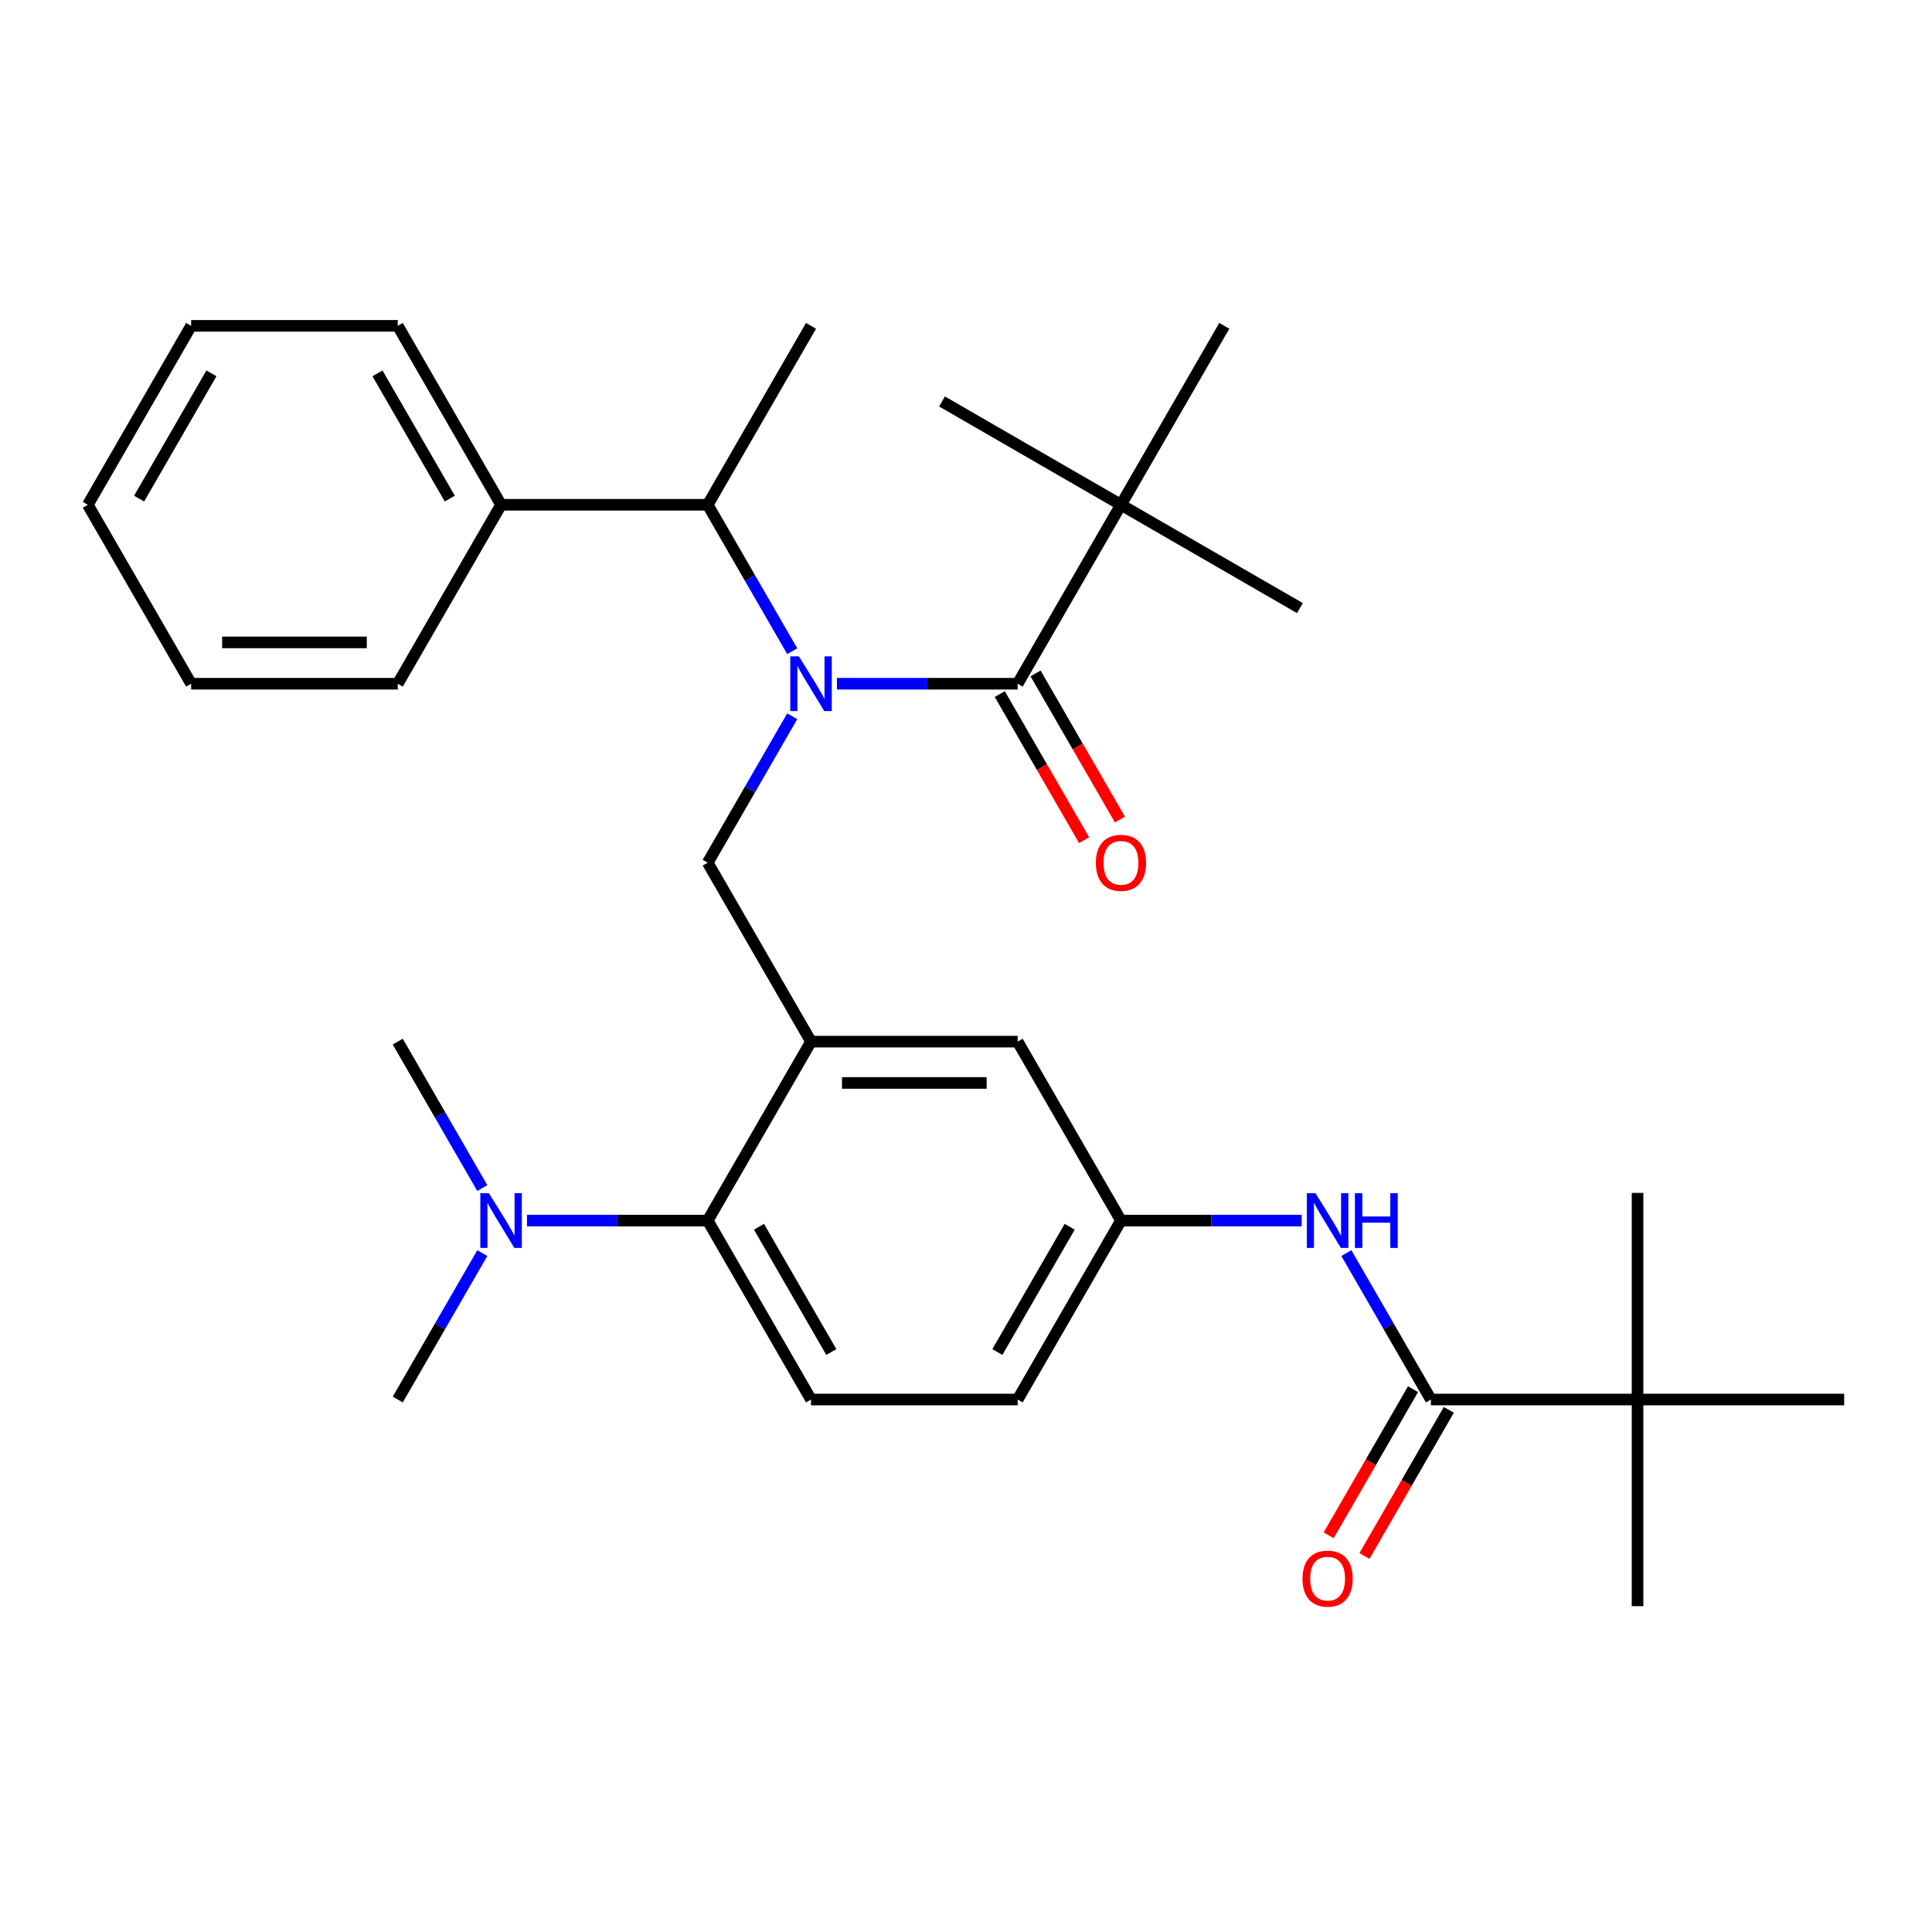 <?xml version='1.0' encoding='iso-8859-1'?>
<svg version='1.1' baseProfile='full'
              xmlns='http://www.w3.org/2000/svg'
                      xmlns:rdkit='http://www.rdkit.org/xml'
                      xmlns:xlink='http://www.w3.org/1999/xlink'
                  xml:space='preserve'
width='1000px' height='1000px' viewBox='0 0 1000 1000'>
<!-- END OF HEADER -->
<rect style='opacity:1.0;fill:#FFFFFF;stroke:none' width='1000' height='1000' x='0' y='0'> </rect>
<path class='bond-0' d='M 673.752,631.77 L 626.983,631.77' style='fill:none;fill-rule:evenodd;stroke:#0000FF;stroke-width:6px;stroke-linecap:butt;stroke-linejoin:miter;stroke-opacity:1' />
<path class='bond-0' d='M 626.983,631.77 L 580.214,631.77' style='fill:none;fill-rule:evenodd;stroke:#000000;stroke-width:6px;stroke-linecap:butt;stroke-linejoin:miter;stroke-opacity:1' />
<path class='bond-1' d='M 696.885,648.604 L 718.763,686.499' style='fill:none;fill-rule:evenodd;stroke:#0000FF;stroke-width:6px;stroke-linecap:butt;stroke-linejoin:miter;stroke-opacity:1' />
<path class='bond-1' d='M 718.763,686.499 L 740.642,724.393' style='fill:none;fill-rule:evenodd;stroke:#000000;stroke-width:6px;stroke-linecap:butt;stroke-linejoin:miter;stroke-opacity:1' />
<path class='bond-2' d='M 847.594,724.393 L 847.594,831.345' style='fill:none;fill-rule:evenodd;stroke:#000000;stroke-width:6px;stroke-linecap:butt;stroke-linejoin:miter;stroke-opacity:1' />
<path class='bond-3' d='M 847.594,724.393 L 847.594,617.441' style='fill:none;fill-rule:evenodd;stroke:#000000;stroke-width:6px;stroke-linecap:butt;stroke-linejoin:miter;stroke-opacity:1' />
<path class='bond-4' d='M 847.594,724.393 L 954.545,724.393' style='fill:none;fill-rule:evenodd;stroke:#000000;stroke-width:6px;stroke-linecap:butt;stroke-linejoin:miter;stroke-opacity:1' />
<path class='bond-5' d='M 847.594,724.393 L 740.642,724.393' style='fill:none;fill-rule:evenodd;stroke:#000000;stroke-width:6px;stroke-linecap:butt;stroke-linejoin:miter;stroke-opacity:1' />
<path class='bond-6' d='M 731.379,719.046 L 709.547,756.86' style='fill:none;fill-rule:evenodd;stroke:#000000;stroke-width:6px;stroke-linecap:butt;stroke-linejoin:miter;stroke-opacity:1' />
<path class='bond-6' d='M 709.547,756.86 L 687.715,794.675' style='fill:none;fill-rule:evenodd;stroke:#FF0000;stroke-width:6px;stroke-linecap:butt;stroke-linejoin:miter;stroke-opacity:1' />
<path class='bond-6' d='M 749.904,729.741 L 728.072,767.555' style='fill:none;fill-rule:evenodd;stroke:#000000;stroke-width:6px;stroke-linecap:butt;stroke-linejoin:miter;stroke-opacity:1' />
<path class='bond-6' d='M 728.072,767.555 L 706.239,805.37' style='fill:none;fill-rule:evenodd;stroke:#FF0000;stroke-width:6px;stroke-linecap:butt;stroke-linejoin:miter;stroke-opacity:1' />
<path class='bond-7' d='M 580.214,261.278 L 672.837,314.754' style='fill:none;fill-rule:evenodd;stroke:#000000;stroke-width:6px;stroke-linecap:butt;stroke-linejoin:miter;stroke-opacity:1' />
<path class='bond-8' d='M 580.214,261.278 L 487.591,207.802' style='fill:none;fill-rule:evenodd;stroke:#000000;stroke-width:6px;stroke-linecap:butt;stroke-linejoin:miter;stroke-opacity:1' />
<path class='bond-9' d='M 580.214,261.278 L 633.69,168.655' style='fill:none;fill-rule:evenodd;stroke:#000000;stroke-width:6px;stroke-linecap:butt;stroke-linejoin:miter;stroke-opacity:1' />
<path class='bond-10' d='M 580.214,261.278 L 526.738,353.901' style='fill:none;fill-rule:evenodd;stroke:#000000;stroke-width:6px;stroke-linecap:butt;stroke-linejoin:miter;stroke-opacity:1' />
<path class='bond-11' d='M 410.067,370.735 L 388.189,408.629' style='fill:none;fill-rule:evenodd;stroke:#0000FF;stroke-width:6px;stroke-linecap:butt;stroke-linejoin:miter;stroke-opacity:1' />
<path class='bond-11' d='M 388.189,408.629 L 366.31,446.524' style='fill:none;fill-rule:evenodd;stroke:#000000;stroke-width:6px;stroke-linecap:butt;stroke-linejoin:miter;stroke-opacity:1' />
<path class='bond-12' d='M 433.2,353.901 L 479.969,353.901' style='fill:none;fill-rule:evenodd;stroke:#0000FF;stroke-width:6px;stroke-linecap:butt;stroke-linejoin:miter;stroke-opacity:1' />
<path class='bond-12' d='M 479.969,353.901 L 526.738,353.901' style='fill:none;fill-rule:evenodd;stroke:#000000;stroke-width:6px;stroke-linecap:butt;stroke-linejoin:miter;stroke-opacity:1' />
<path class='bond-13' d='M 410.067,337.067 L 388.189,299.173' style='fill:none;fill-rule:evenodd;stroke:#0000FF;stroke-width:6px;stroke-linecap:butt;stroke-linejoin:miter;stroke-opacity:1' />
<path class='bond-13' d='M 388.189,299.173 L 366.31,261.278' style='fill:none;fill-rule:evenodd;stroke:#000000;stroke-width:6px;stroke-linecap:butt;stroke-linejoin:miter;stroke-opacity:1' />
<path class='bond-14' d='M 517.476,359.249 L 539.308,397.063' style='fill:none;fill-rule:evenodd;stroke:#000000;stroke-width:6px;stroke-linecap:butt;stroke-linejoin:miter;stroke-opacity:1' />
<path class='bond-14' d='M 539.308,397.063 L 561.14,434.878' style='fill:none;fill-rule:evenodd;stroke:#FF0000;stroke-width:6px;stroke-linecap:butt;stroke-linejoin:miter;stroke-opacity:1' />
<path class='bond-14' d='M 536,348.553 L 557.833,386.368' style='fill:none;fill-rule:evenodd;stroke:#000000;stroke-width:6px;stroke-linecap:butt;stroke-linejoin:miter;stroke-opacity:1' />
<path class='bond-14' d='M 557.833,386.368 L 579.665,424.183' style='fill:none;fill-rule:evenodd;stroke:#FF0000;stroke-width:6px;stroke-linecap:butt;stroke-linejoin:miter;stroke-opacity:1' />
<path class='bond-15' d='M 259.358,261.278 L 366.31,261.278' style='fill:none;fill-rule:evenodd;stroke:#000000;stroke-width:6px;stroke-linecap:butt;stroke-linejoin:miter;stroke-opacity:1' />
<path class='bond-16' d='M 259.358,261.278 L 205.882,168.655' style='fill:none;fill-rule:evenodd;stroke:#000000;stroke-width:6px;stroke-linecap:butt;stroke-linejoin:miter;stroke-opacity:1' />
<path class='bond-16' d='M 232.812,258.08 L 195.379,193.244' style='fill:none;fill-rule:evenodd;stroke:#000000;stroke-width:6px;stroke-linecap:butt;stroke-linejoin:miter;stroke-opacity:1' />
<path class='bond-17' d='M 259.358,261.278 L 205.882,353.901' style='fill:none;fill-rule:evenodd;stroke:#000000;stroke-width:6px;stroke-linecap:butt;stroke-linejoin:miter;stroke-opacity:1' />
<path class='bond-18' d='M 366.31,446.524 L 419.786,539.147' style='fill:none;fill-rule:evenodd;stroke:#000000;stroke-width:6px;stroke-linecap:butt;stroke-linejoin:miter;stroke-opacity:1' />
<path class='bond-19' d='M 366.31,261.278 L 419.786,168.655' style='fill:none;fill-rule:evenodd;stroke:#000000;stroke-width:6px;stroke-linecap:butt;stroke-linejoin:miter;stroke-opacity:1' />
<path class='bond-20' d='M 205.882,724.393 L 227.761,686.499' style='fill:none;fill-rule:evenodd;stroke:#000000;stroke-width:6px;stroke-linecap:butt;stroke-linejoin:miter;stroke-opacity:1' />
<path class='bond-20' d='M 227.761,686.499 L 249.639,648.604' style='fill:none;fill-rule:evenodd;stroke:#0000FF;stroke-width:6px;stroke-linecap:butt;stroke-linejoin:miter;stroke-opacity:1' />
<path class='bond-21' d='M 249.639,614.936 L 227.761,577.042' style='fill:none;fill-rule:evenodd;stroke:#0000FF;stroke-width:6px;stroke-linecap:butt;stroke-linejoin:miter;stroke-opacity:1' />
<path class='bond-21' d='M 227.761,577.042 L 205.882,539.147' style='fill:none;fill-rule:evenodd;stroke:#000000;stroke-width:6px;stroke-linecap:butt;stroke-linejoin:miter;stroke-opacity:1' />
<path class='bond-22' d='M 272.772,631.77 L 319.541,631.77' style='fill:none;fill-rule:evenodd;stroke:#0000FF;stroke-width:6px;stroke-linecap:butt;stroke-linejoin:miter;stroke-opacity:1' />
<path class='bond-22' d='M 319.541,631.77 L 366.31,631.77' style='fill:none;fill-rule:evenodd;stroke:#000000;stroke-width:6px;stroke-linecap:butt;stroke-linejoin:miter;stroke-opacity:1' />
<path class='bond-23' d='M 580.214,631.77 L 526.738,724.393' style='fill:none;fill-rule:evenodd;stroke:#000000;stroke-width:6px;stroke-linecap:butt;stroke-linejoin:miter;stroke-opacity:1' />
<path class='bond-23' d='M 553.668,634.968 L 516.235,699.805' style='fill:none;fill-rule:evenodd;stroke:#000000;stroke-width:6px;stroke-linecap:butt;stroke-linejoin:miter;stroke-opacity:1' />
<path class='bond-24' d='M 580.214,631.77 L 526.738,539.147' style='fill:none;fill-rule:evenodd;stroke:#000000;stroke-width:6px;stroke-linecap:butt;stroke-linejoin:miter;stroke-opacity:1' />
<path class='bond-25' d='M 526.738,724.393 L 419.786,724.393' style='fill:none;fill-rule:evenodd;stroke:#000000;stroke-width:6px;stroke-linecap:butt;stroke-linejoin:miter;stroke-opacity:1' />
<path class='bond-26' d='M 419.786,724.393 L 366.31,631.77' style='fill:none;fill-rule:evenodd;stroke:#000000;stroke-width:6px;stroke-linecap:butt;stroke-linejoin:miter;stroke-opacity:1' />
<path class='bond-26' d='M 430.289,699.805 L 392.856,634.968' style='fill:none;fill-rule:evenodd;stroke:#000000;stroke-width:6px;stroke-linecap:butt;stroke-linejoin:miter;stroke-opacity:1' />
<path class='bond-27' d='M 366.31,631.77 L 419.786,539.147' style='fill:none;fill-rule:evenodd;stroke:#000000;stroke-width:6px;stroke-linecap:butt;stroke-linejoin:miter;stroke-opacity:1' />
<path class='bond-28' d='M 419.786,539.147 L 526.738,539.147' style='fill:none;fill-rule:evenodd;stroke:#000000;stroke-width:6px;stroke-linecap:butt;stroke-linejoin:miter;stroke-opacity:1' />
<path class='bond-28' d='M 435.829,560.537 L 510.695,560.537' style='fill:none;fill-rule:evenodd;stroke:#000000;stroke-width:6px;stroke-linecap:butt;stroke-linejoin:miter;stroke-opacity:1' />
<path class='bond-29' d='M 205.882,168.655 L 98.93,168.655' style='fill:none;fill-rule:evenodd;stroke:#000000;stroke-width:6px;stroke-linecap:butt;stroke-linejoin:miter;stroke-opacity:1' />
<path class='bond-30' d='M 205.882,353.901 L 98.93,353.901' style='fill:none;fill-rule:evenodd;stroke:#000000;stroke-width:6px;stroke-linecap:butt;stroke-linejoin:miter;stroke-opacity:1' />
<path class='bond-30' d='M 189.84,332.511 L 114.973,332.511' style='fill:none;fill-rule:evenodd;stroke:#000000;stroke-width:6px;stroke-linecap:butt;stroke-linejoin:miter;stroke-opacity:1' />
<path class='bond-31' d='M 98.93,353.901 L 45.455,261.278' style='fill:none;fill-rule:evenodd;stroke:#000000;stroke-width:6px;stroke-linecap:butt;stroke-linejoin:miter;stroke-opacity:1' />
<path class='bond-32' d='M 98.93,168.655 L 45.455,261.278' style='fill:none;fill-rule:evenodd;stroke:#000000;stroke-width:6px;stroke-linecap:butt;stroke-linejoin:miter;stroke-opacity:1' />
<path class='bond-32' d='M 109.434,193.244 L 72.001,258.08' style='fill:none;fill-rule:evenodd;stroke:#000000;stroke-width:6px;stroke-linecap:butt;stroke-linejoin:miter;stroke-opacity:1' />
<path  class='atom-0' d='M 680.906 617.61
L 690.186 632.61
Q 691.106 634.09, 692.586 636.77
Q 694.066 639.45, 694.146 639.61
L 694.146 617.61
L 697.906 617.61
L 697.906 645.93
L 694.026 645.93
L 684.066 629.53
Q 682.906 627.61, 681.666 625.41
Q 680.466 623.21, 680.106 622.53
L 680.106 645.93
L 676.426 645.93
L 676.426 617.61
L 680.906 617.61
' fill='#0000FF'/>
<path  class='atom-0' d='M 701.306 617.61
L 705.146 617.61
L 705.146 629.65
L 719.626 629.65
L 719.626 617.61
L 723.466 617.61
L 723.466 645.93
L 719.626 645.93
L 719.626 632.85
L 705.146 632.85
L 705.146 645.93
L 701.306 645.93
L 701.306 617.61
' fill='#0000FF'/>
<path  class='atom-3' d='M 674.166 817.096
Q 674.166 810.296, 677.526 806.496
Q 680.886 802.696, 687.166 802.696
Q 693.446 802.696, 696.806 806.496
Q 700.166 810.296, 700.166 817.096
Q 700.166 823.976, 696.766 827.896
Q 693.366 831.776, 687.166 831.776
Q 680.926 831.776, 677.526 827.896
Q 674.166 824.016, 674.166 817.096
M 687.166 828.576
Q 691.486 828.576, 693.806 825.696
Q 696.166 822.776, 696.166 817.096
Q 696.166 811.536, 693.806 808.736
Q 691.486 805.896, 687.166 805.896
Q 682.846 805.896, 680.486 808.696
Q 678.166 811.496, 678.166 817.096
Q 678.166 822.816, 680.486 825.696
Q 682.846 828.576, 687.166 828.576
' fill='#FF0000'/>
<path  class='atom-7' d='M 413.526 339.741
L 422.806 354.741
Q 423.726 356.221, 425.206 358.901
Q 426.686 361.581, 426.766 361.741
L 426.766 339.741
L 430.526 339.741
L 430.526 368.061
L 426.646 368.061
L 416.686 351.661
Q 415.526 349.741, 414.286 347.541
Q 413.086 345.341, 412.726 344.661
L 412.726 368.061
L 409.046 368.061
L 409.046 339.741
L 413.526 339.741
' fill='#0000FF'/>
<path  class='atom-9' d='M 567.214 446.604
Q 567.214 439.804, 570.574 436.004
Q 573.934 432.204, 580.214 432.204
Q 586.494 432.204, 589.854 436.004
Q 593.214 439.804, 593.214 446.604
Q 593.214 453.484, 589.814 457.404
Q 586.414 461.284, 580.214 461.284
Q 573.974 461.284, 570.574 457.404
Q 567.214 453.524, 567.214 446.604
M 580.214 458.084
Q 584.534 458.084, 586.854 455.204
Q 589.214 452.284, 589.214 446.604
Q 589.214 441.044, 586.854 438.244
Q 584.534 435.404, 580.214 435.404
Q 575.894 435.404, 573.534 438.204
Q 571.214 441.004, 571.214 446.604
Q 571.214 452.324, 573.534 455.204
Q 575.894 458.084, 580.214 458.084
' fill='#FF0000'/>
<path  class='atom-16' d='M 253.098 617.61
L 262.378 632.61
Q 263.298 634.09, 264.778 636.77
Q 266.258 639.45, 266.338 639.61
L 266.338 617.61
L 270.098 617.61
L 270.098 645.93
L 266.218 645.93
L 256.258 629.53
Q 255.098 627.61, 253.858 625.41
Q 252.658 623.21, 252.298 622.53
L 252.298 645.93
L 248.618 645.93
L 248.618 617.61
L 253.098 617.61
' fill='#0000FF'/>
</svg>
